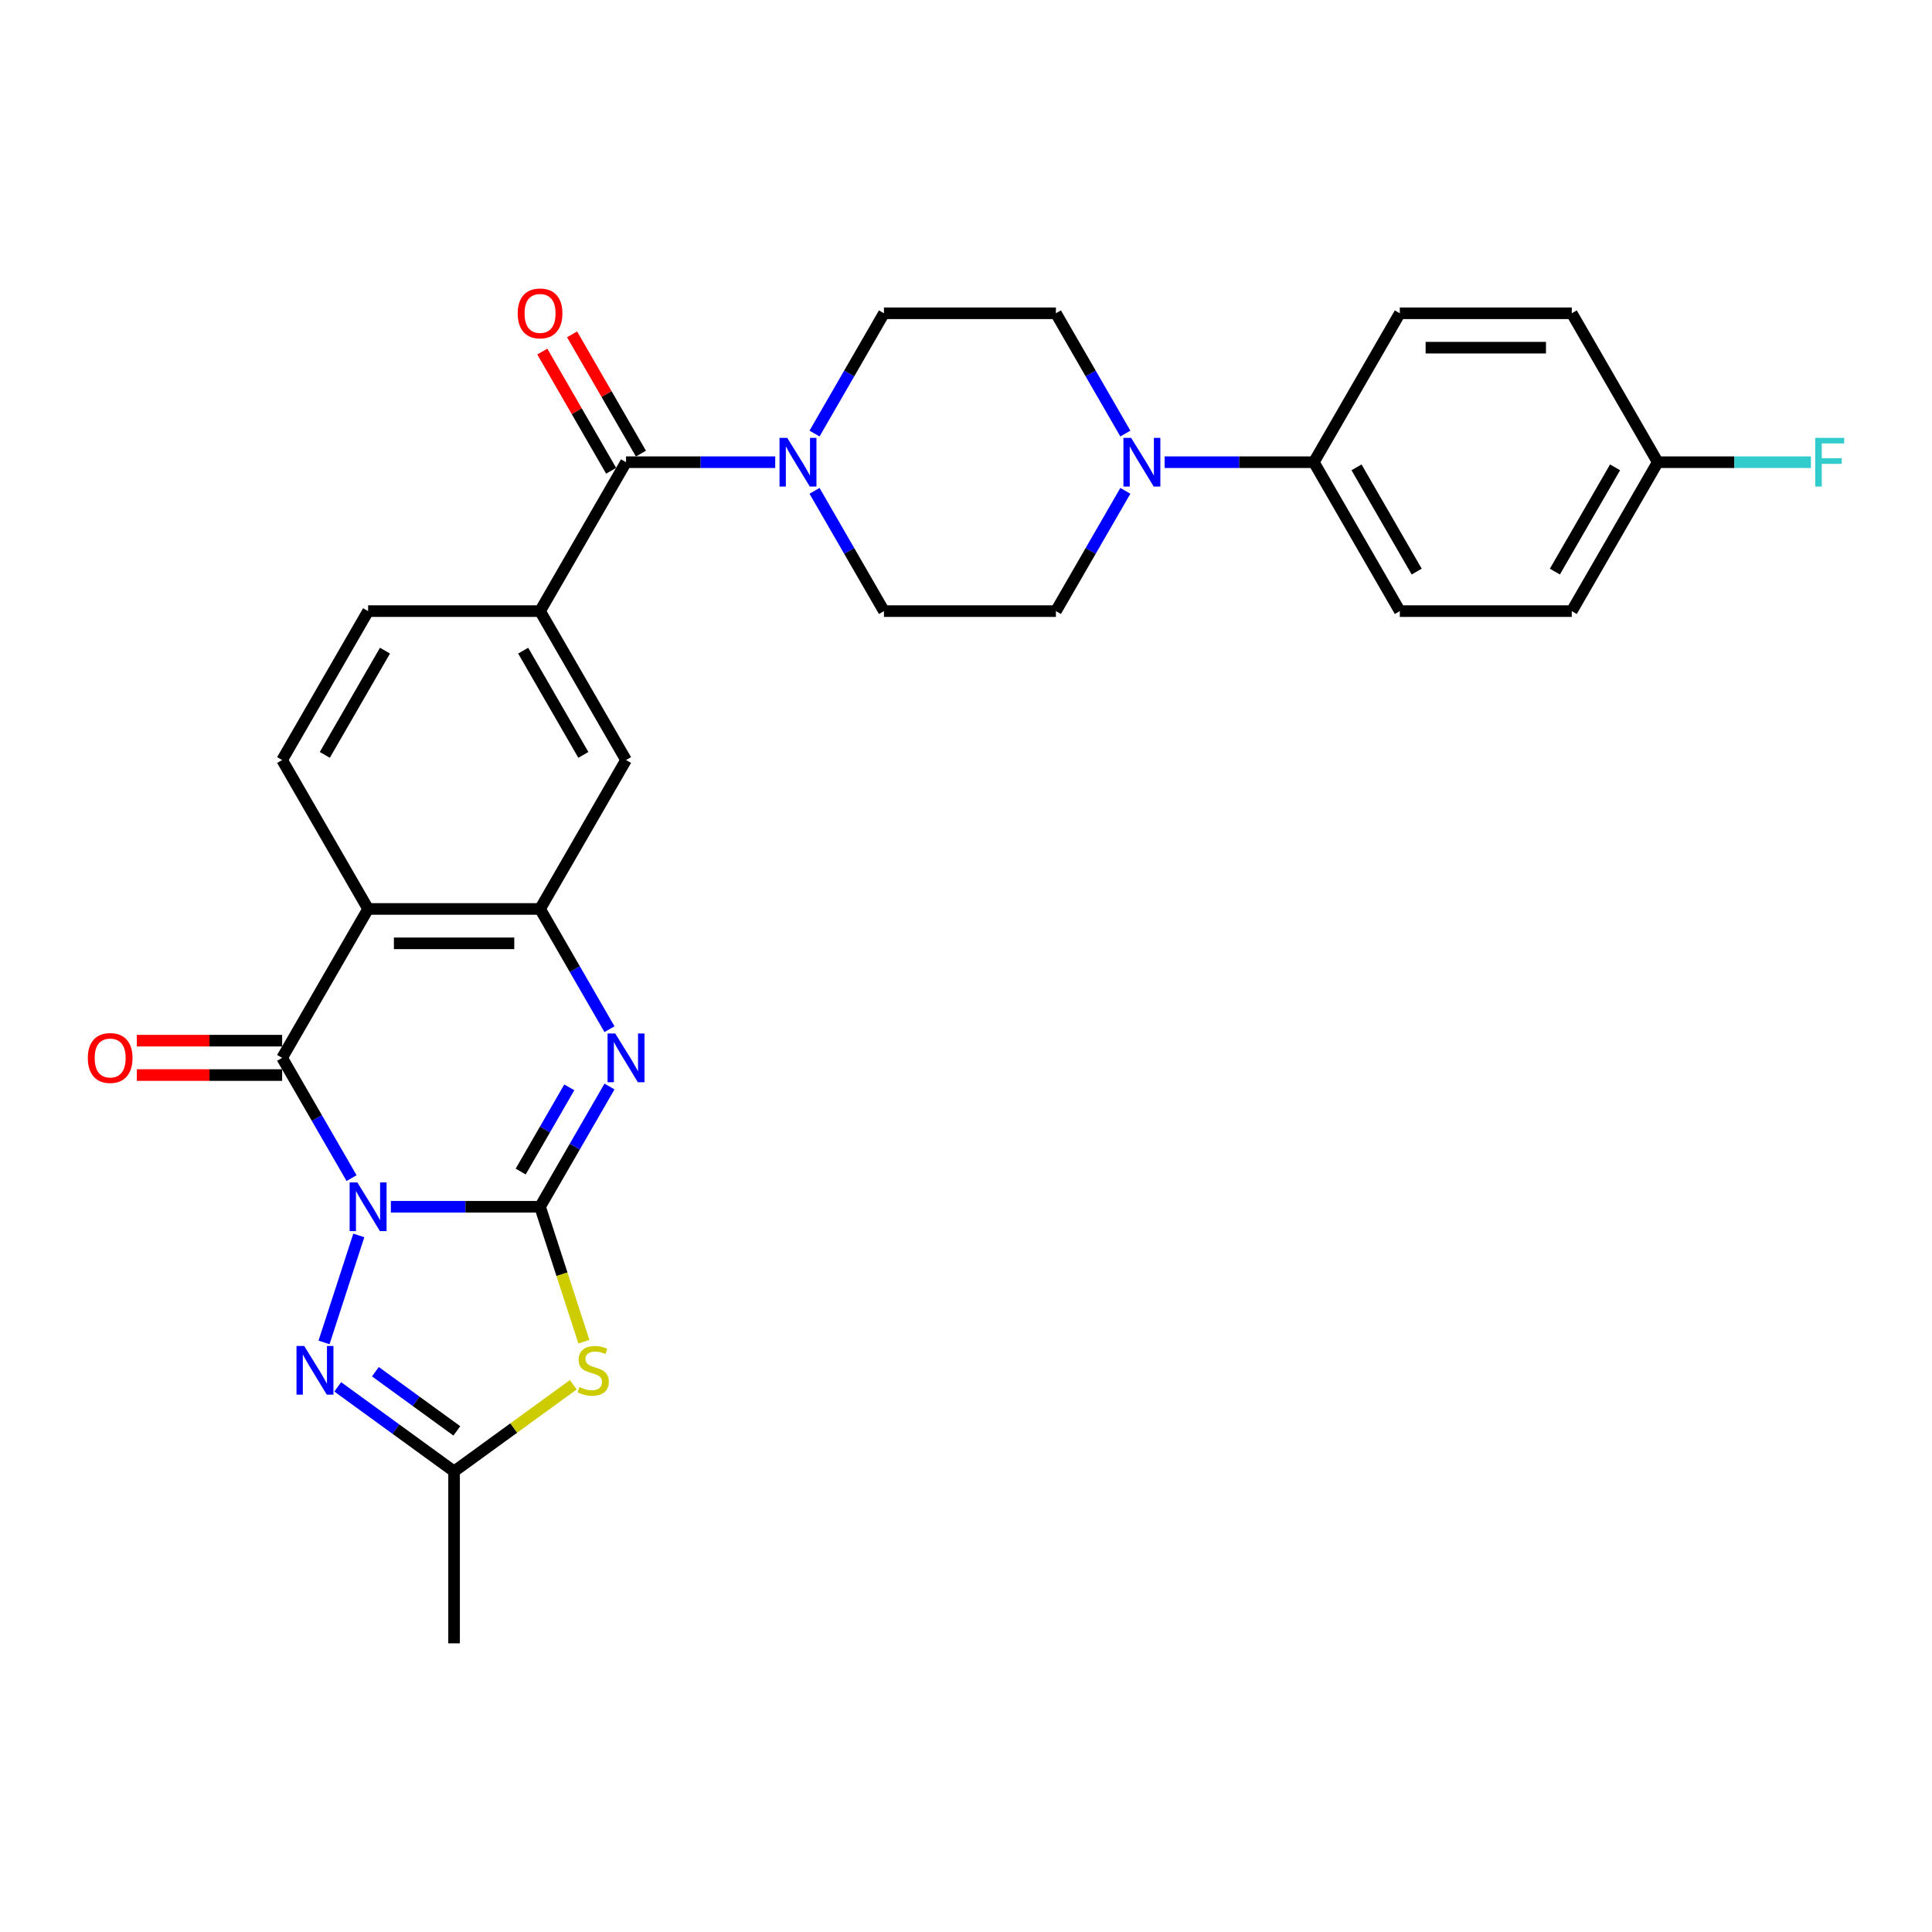 <?xml version='1.0' encoding='iso-8859-1'?>
<svg version='1.1' baseProfile='full'
              xmlns='http://www.w3.org/2000/svg'
                      xmlns:rdkit='http://www.rdkit.org/xml'
                      xmlns:xlink='http://www.w3.org/1999/xlink'
                  xml:space='preserve'
width='1000px' height='1000px' viewBox='0 0 1000 1000'>
<!-- END OF HEADER -->
<rect style='opacity:1.0;fill:#FFFFFF;stroke:none' width='1000' height='1000' x='0' y='0'> </rect>
<path class='bond-0' d='M 202.313,624.626 L 240.922,624.626' style='fill:none;fill-rule:evenodd;stroke:#0000FF;stroke-width:6px;stroke-linecap:butt;stroke-linejoin:miter;stroke-opacity:1' />
<path class='bond-0' d='M 240.922,624.626 L 279.532,624.626' style='fill:none;fill-rule:evenodd;stroke:#000000;stroke-width:6px;stroke-linecap:butt;stroke-linejoin:miter;stroke-opacity:1' />
<path class='bond-1' d='M 181.968,609.799 L 163.998,578.673' style='fill:none;fill-rule:evenodd;stroke:#0000FF;stroke-width:6px;stroke-linecap:butt;stroke-linejoin:miter;stroke-opacity:1' />
<path class='bond-1' d='M 163.998,578.673 L 146.028,547.548' style='fill:none;fill-rule:evenodd;stroke:#000000;stroke-width:6px;stroke-linecap:butt;stroke-linejoin:miter;stroke-opacity:1' />
<path class='bond-5' d='M 185.711,639.454 L 167.717,694.835' style='fill:none;fill-rule:evenodd;stroke:#0000FF;stroke-width:6px;stroke-linecap:butt;stroke-linejoin:miter;stroke-opacity:1' />
<path class='bond-2' d='M 279.532,624.626 L 297.502,593.501' style='fill:none;fill-rule:evenodd;stroke:#000000;stroke-width:6px;stroke-linecap:butt;stroke-linejoin:miter;stroke-opacity:1' />
<path class='bond-2' d='M 297.502,593.501 L 315.472,562.376' style='fill:none;fill-rule:evenodd;stroke:#0000FF;stroke-width:6px;stroke-linecap:butt;stroke-linejoin:miter;stroke-opacity:1' />
<path class='bond-2' d='M 269.507,606.389 L 282.086,584.601' style='fill:none;fill-rule:evenodd;stroke:#000000;stroke-width:6px;stroke-linecap:butt;stroke-linejoin:miter;stroke-opacity:1' />
<path class='bond-2' d='M 282.086,584.601 L 294.665,562.813' style='fill:none;fill-rule:evenodd;stroke:#0000FF;stroke-width:6px;stroke-linecap:butt;stroke-linejoin:miter;stroke-opacity:1' />
<path class='bond-3' d='M 279.532,624.626 L 290.88,659.554' style='fill:none;fill-rule:evenodd;stroke:#000000;stroke-width:6px;stroke-linecap:butt;stroke-linejoin:miter;stroke-opacity:1' />
<path class='bond-3' d='M 290.88,659.554 L 302.229,694.481' style='fill:none;fill-rule:evenodd;stroke:#CCCC00;stroke-width:6px;stroke-linecap:butt;stroke-linejoin:miter;stroke-opacity:1' />
<path class='bond-4' d='M 146.028,547.548 L 190.529,470.469' style='fill:none;fill-rule:evenodd;stroke:#000000;stroke-width:6px;stroke-linecap:butt;stroke-linejoin:miter;stroke-opacity:1' />
<path class='bond-14' d='M 146.028,538.648 L 108.424,538.648' style='fill:none;fill-rule:evenodd;stroke:#000000;stroke-width:6px;stroke-linecap:butt;stroke-linejoin:miter;stroke-opacity:1' />
<path class='bond-14' d='M 108.424,538.648 L 70.82,538.648' style='fill:none;fill-rule:evenodd;stroke:#FF0000;stroke-width:6px;stroke-linecap:butt;stroke-linejoin:miter;stroke-opacity:1' />
<path class='bond-14' d='M 146.028,556.448 L 108.424,556.448' style='fill:none;fill-rule:evenodd;stroke:#000000;stroke-width:6px;stroke-linecap:butt;stroke-linejoin:miter;stroke-opacity:1' />
<path class='bond-14' d='M 108.424,556.448 L 70.82,556.448' style='fill:none;fill-rule:evenodd;stroke:#FF0000;stroke-width:6px;stroke-linecap:butt;stroke-linejoin:miter;stroke-opacity:1' />
<path class='bond-30' d='M 315.472,532.72 L 297.502,501.595' style='fill:none;fill-rule:evenodd;stroke:#0000FF;stroke-width:6px;stroke-linecap:butt;stroke-linejoin:miter;stroke-opacity:1' />
<path class='bond-30' d='M 297.502,501.595 L 279.532,470.469' style='fill:none;fill-rule:evenodd;stroke:#000000;stroke-width:6px;stroke-linecap:butt;stroke-linejoin:miter;stroke-opacity:1' />
<path class='bond-29' d='M 296.728,716.761 L 265.879,739.174' style='fill:none;fill-rule:evenodd;stroke:#CCCC00;stroke-width:6px;stroke-linecap:butt;stroke-linejoin:miter;stroke-opacity:1' />
<path class='bond-29' d='M 265.879,739.174 L 235.03,761.587' style='fill:none;fill-rule:evenodd;stroke:#000000;stroke-width:6px;stroke-linecap:butt;stroke-linejoin:miter;stroke-opacity:1' />
<path class='bond-6' d='M 190.529,470.469 L 279.532,470.469' style='fill:none;fill-rule:evenodd;stroke:#000000;stroke-width:6px;stroke-linecap:butt;stroke-linejoin:miter;stroke-opacity:1' />
<path class='bond-6' d='M 203.879,488.27 L 266.181,488.27' style='fill:none;fill-rule:evenodd;stroke:#000000;stroke-width:6px;stroke-linecap:butt;stroke-linejoin:miter;stroke-opacity:1' />
<path class='bond-13' d='M 190.529,470.469 L 146.028,393.391' style='fill:none;fill-rule:evenodd;stroke:#000000;stroke-width:6px;stroke-linecap:butt;stroke-linejoin:miter;stroke-opacity:1' />
<path class='bond-7' d='M 174.809,717.835 L 204.92,739.711' style='fill:none;fill-rule:evenodd;stroke:#0000FF;stroke-width:6px;stroke-linecap:butt;stroke-linejoin:miter;stroke-opacity:1' />
<path class='bond-7' d='M 204.92,739.711 L 235.03,761.587' style='fill:none;fill-rule:evenodd;stroke:#000000;stroke-width:6px;stroke-linecap:butt;stroke-linejoin:miter;stroke-opacity:1' />
<path class='bond-7' d='M 194.305,709.997 L 215.383,725.31' style='fill:none;fill-rule:evenodd;stroke:#0000FF;stroke-width:6px;stroke-linecap:butt;stroke-linejoin:miter;stroke-opacity:1' />
<path class='bond-7' d='M 215.383,725.31 L 236.46,740.624' style='fill:none;fill-rule:evenodd;stroke:#000000;stroke-width:6px;stroke-linecap:butt;stroke-linejoin:miter;stroke-opacity:1' />
<path class='bond-12' d='M 279.532,470.469 L 324.033,393.391' style='fill:none;fill-rule:evenodd;stroke:#000000;stroke-width:6px;stroke-linecap:butt;stroke-linejoin:miter;stroke-opacity:1' />
<path class='bond-28' d='M 235.03,761.587 L 235.03,850.59' style='fill:none;fill-rule:evenodd;stroke:#000000;stroke-width:6px;stroke-linecap:butt;stroke-linejoin:miter;stroke-opacity:1' />
<path class='bond-8' d='M 324.033,239.234 L 279.532,316.312' style='fill:none;fill-rule:evenodd;stroke:#000000;stroke-width:6px;stroke-linecap:butt;stroke-linejoin:miter;stroke-opacity:1' />
<path class='bond-9' d='M 324.033,239.234 L 362.642,239.234' style='fill:none;fill-rule:evenodd;stroke:#000000;stroke-width:6px;stroke-linecap:butt;stroke-linejoin:miter;stroke-opacity:1' />
<path class='bond-9' d='M 362.642,239.234 L 401.252,239.234' style='fill:none;fill-rule:evenodd;stroke:#0000FF;stroke-width:6px;stroke-linecap:butt;stroke-linejoin:miter;stroke-opacity:1' />
<path class='bond-21' d='M 331.741,234.784 L 313.925,203.925' style='fill:none;fill-rule:evenodd;stroke:#000000;stroke-width:6px;stroke-linecap:butt;stroke-linejoin:miter;stroke-opacity:1' />
<path class='bond-21' d='M 313.925,203.925 L 296.109,173.067' style='fill:none;fill-rule:evenodd;stroke:#FF0000;stroke-width:6px;stroke-linecap:butt;stroke-linejoin:miter;stroke-opacity:1' />
<path class='bond-21' d='M 316.325,243.684 L 298.509,212.825' style='fill:none;fill-rule:evenodd;stroke:#000000;stroke-width:6px;stroke-linecap:butt;stroke-linejoin:miter;stroke-opacity:1' />
<path class='bond-21' d='M 298.509,212.825 L 280.693,181.967' style='fill:none;fill-rule:evenodd;stroke:#FF0000;stroke-width:6px;stroke-linecap:butt;stroke-linejoin:miter;stroke-opacity:1' />
<path class='bond-17' d='M 421.596,254.061 L 439.567,285.187' style='fill:none;fill-rule:evenodd;stroke:#0000FF;stroke-width:6px;stroke-linecap:butt;stroke-linejoin:miter;stroke-opacity:1' />
<path class='bond-17' d='M 439.567,285.187 L 457.537,316.312' style='fill:none;fill-rule:evenodd;stroke:#000000;stroke-width:6px;stroke-linecap:butt;stroke-linejoin:miter;stroke-opacity:1' />
<path class='bond-18' d='M 421.596,224.406 L 439.567,193.28' style='fill:none;fill-rule:evenodd;stroke:#0000FF;stroke-width:6px;stroke-linecap:butt;stroke-linejoin:miter;stroke-opacity:1' />
<path class='bond-18' d='M 439.567,193.28 L 457.537,162.155' style='fill:none;fill-rule:evenodd;stroke:#000000;stroke-width:6px;stroke-linecap:butt;stroke-linejoin:miter;stroke-opacity:1' />
<path class='bond-10' d='M 582.48,224.406 L 564.51,193.28' style='fill:none;fill-rule:evenodd;stroke:#0000FF;stroke-width:6px;stroke-linecap:butt;stroke-linejoin:miter;stroke-opacity:1' />
<path class='bond-10' d='M 564.51,193.28 L 546.539,162.155' style='fill:none;fill-rule:evenodd;stroke:#000000;stroke-width:6px;stroke-linecap:butt;stroke-linejoin:miter;stroke-opacity:1' />
<path class='bond-15' d='M 602.825,239.234 L 641.434,239.234' style='fill:none;fill-rule:evenodd;stroke:#0000FF;stroke-width:6px;stroke-linecap:butt;stroke-linejoin:miter;stroke-opacity:1' />
<path class='bond-15' d='M 641.434,239.234 L 680.043,239.234' style='fill:none;fill-rule:evenodd;stroke:#000000;stroke-width:6px;stroke-linecap:butt;stroke-linejoin:miter;stroke-opacity:1' />
<path class='bond-32' d='M 582.48,254.061 L 564.51,285.187' style='fill:none;fill-rule:evenodd;stroke:#0000FF;stroke-width:6px;stroke-linecap:butt;stroke-linejoin:miter;stroke-opacity:1' />
<path class='bond-32' d='M 564.51,285.187 L 546.539,316.312' style='fill:none;fill-rule:evenodd;stroke:#000000;stroke-width:6px;stroke-linecap:butt;stroke-linejoin:miter;stroke-opacity:1' />
<path class='bond-11' d='M 279.532,316.312 L 190.529,316.312' style='fill:none;fill-rule:evenodd;stroke:#000000;stroke-width:6px;stroke-linecap:butt;stroke-linejoin:miter;stroke-opacity:1' />
<path class='bond-31' d='M 279.532,316.312 L 324.033,393.391' style='fill:none;fill-rule:evenodd;stroke:#000000;stroke-width:6px;stroke-linecap:butt;stroke-linejoin:miter;stroke-opacity:1' />
<path class='bond-31' d='M 270.791,336.774 L 301.942,390.729' style='fill:none;fill-rule:evenodd;stroke:#000000;stroke-width:6px;stroke-linecap:butt;stroke-linejoin:miter;stroke-opacity:1' />
<path class='bond-16' d='M 146.028,393.391 L 190.529,316.312' style='fill:none;fill-rule:evenodd;stroke:#000000;stroke-width:6px;stroke-linecap:butt;stroke-linejoin:miter;stroke-opacity:1' />
<path class='bond-16' d='M 168.118,390.729 L 199.269,336.774' style='fill:none;fill-rule:evenodd;stroke:#000000;stroke-width:6px;stroke-linecap:butt;stroke-linejoin:miter;stroke-opacity:1' />
<path class='bond-22' d='M 680.043,239.234 L 724.545,316.312' style='fill:none;fill-rule:evenodd;stroke:#000000;stroke-width:6px;stroke-linecap:butt;stroke-linejoin:miter;stroke-opacity:1' />
<path class='bond-22' d='M 702.134,241.895 L 733.285,295.85' style='fill:none;fill-rule:evenodd;stroke:#000000;stroke-width:6px;stroke-linecap:butt;stroke-linejoin:miter;stroke-opacity:1' />
<path class='bond-23' d='M 680.043,239.234 L 724.545,162.155' style='fill:none;fill-rule:evenodd;stroke:#000000;stroke-width:6px;stroke-linecap:butt;stroke-linejoin:miter;stroke-opacity:1' />
<path class='bond-20' d='M 457.537,316.312 L 546.539,316.312' style='fill:none;fill-rule:evenodd;stroke:#000000;stroke-width:6px;stroke-linecap:butt;stroke-linejoin:miter;stroke-opacity:1' />
<path class='bond-19' d='M 457.537,162.155 L 546.539,162.155' style='fill:none;fill-rule:evenodd;stroke:#000000;stroke-width:6px;stroke-linecap:butt;stroke-linejoin:miter;stroke-opacity:1' />
<path class='bond-26' d='M 724.545,316.312 L 813.547,316.312' style='fill:none;fill-rule:evenodd;stroke:#000000;stroke-width:6px;stroke-linecap:butt;stroke-linejoin:miter;stroke-opacity:1' />
<path class='bond-25' d='M 724.545,162.155 L 813.547,162.155' style='fill:none;fill-rule:evenodd;stroke:#000000;stroke-width:6px;stroke-linecap:butt;stroke-linejoin:miter;stroke-opacity:1' />
<path class='bond-25' d='M 737.895,179.956 L 800.197,179.956' style='fill:none;fill-rule:evenodd;stroke:#000000;stroke-width:6px;stroke-linecap:butt;stroke-linejoin:miter;stroke-opacity:1' />
<path class='bond-24' d='M 858.049,239.234 L 813.547,162.155' style='fill:none;fill-rule:evenodd;stroke:#000000;stroke-width:6px;stroke-linecap:butt;stroke-linejoin:miter;stroke-opacity:1' />
<path class='bond-27' d='M 858.049,239.234 L 897.691,239.234' style='fill:none;fill-rule:evenodd;stroke:#000000;stroke-width:6px;stroke-linecap:butt;stroke-linejoin:miter;stroke-opacity:1' />
<path class='bond-27' d='M 897.691,239.234 L 937.332,239.234' style='fill:none;fill-rule:evenodd;stroke:#33CCCC;stroke-width:6px;stroke-linecap:butt;stroke-linejoin:miter;stroke-opacity:1' />
<path class='bond-33' d='M 858.049,239.234 L 813.547,316.312' style='fill:none;fill-rule:evenodd;stroke:#000000;stroke-width:6px;stroke-linecap:butt;stroke-linejoin:miter;stroke-opacity:1' />
<path class='bond-33' d='M 835.958,241.895 L 804.807,295.85' style='fill:none;fill-rule:evenodd;stroke:#000000;stroke-width:6px;stroke-linecap:butt;stroke-linejoin:miter;stroke-opacity:1' />
<path  class='atom-0' d='M 184.957 612.024
L 193.217 625.374
Q 194.036 626.691, 195.353 629.077
Q 196.67 631.462, 196.741 631.604
L 196.741 612.024
L 200.088 612.024
L 200.088 637.229
L 196.634 637.229
L 187.77 622.633
Q 186.737 620.924, 185.634 618.966
Q 184.566 617.008, 184.245 616.403
L 184.245 637.229
L 180.97 637.229
L 180.97 612.024
L 184.957 612.024
' fill='#0000FF'/>
<path  class='atom-3' d='M 318.461 534.945
L 326.721 548.296
Q 327.54 549.613, 328.857 551.998
Q 330.174 554.383, 330.245 554.526
L 330.245 534.945
L 333.592 534.945
L 333.592 560.151
L 330.138 560.151
L 321.274 545.554
Q 320.241 543.845, 319.138 541.887
Q 318.07 539.929, 317.749 539.324
L 317.749 560.151
L 314.474 560.151
L 314.474 534.945
L 318.461 534.945
' fill='#0000FF'/>
<path  class='atom-4' d='M 299.915 717.924
Q 300.199 718.031, 301.374 718.529
Q 302.549 719.028, 303.831 719.348
Q 305.148 719.633, 306.43 719.633
Q 308.815 719.633, 310.203 718.494
Q 311.592 717.319, 311.592 715.29
Q 311.592 713.901, 310.88 713.047
Q 310.203 712.192, 309.135 711.729
Q 308.067 711.267, 306.287 710.733
Q 304.044 710.056, 302.692 709.415
Q 301.374 708.775, 300.413 707.422
Q 299.487 706.069, 299.487 703.79
Q 299.487 700.622, 301.623 698.664
Q 303.795 696.706, 308.067 696.706
Q 310.987 696.706, 314.297 698.094
L 313.479 700.836
Q 310.453 699.59, 308.174 699.59
Q 305.718 699.59, 304.365 700.622
Q 303.012 701.619, 303.048 703.363
Q 303.048 704.716, 303.724 705.535
Q 304.436 706.354, 305.433 706.817
Q 306.465 707.279, 308.174 707.813
Q 310.453 708.525, 311.805 709.237
Q 313.158 709.949, 314.119 711.409
Q 315.116 712.833, 315.116 715.29
Q 315.116 718.778, 312.767 720.665
Q 310.453 722.517, 306.572 722.517
Q 304.329 722.517, 302.62 722.018
Q 300.947 721.555, 298.953 720.737
L 299.915 717.924
' fill='#CCCC00'/>
<path  class='atom-6' d='M 157.454 696.67
L 165.713 710.021
Q 166.532 711.338, 167.849 713.723
Q 169.167 716.108, 169.238 716.251
L 169.238 696.67
L 172.584 696.67
L 172.584 721.876
L 169.131 721.876
L 160.266 707.279
Q 159.234 705.57, 158.13 703.612
Q 157.062 701.654, 156.742 701.049
L 156.742 721.876
L 153.467 721.876
L 153.467 696.67
L 157.454 696.67
' fill='#0000FF'/>
<path  class='atom-10' d='M 407.464 226.631
L 415.723 239.981
Q 416.542 241.299, 417.859 243.684
Q 419.177 246.069, 419.248 246.211
L 419.248 226.631
L 422.594 226.631
L 422.594 251.836
L 419.141 251.836
L 410.276 237.24
Q 409.244 235.531, 408.14 233.573
Q 407.072 231.615, 406.752 231.01
L 406.752 251.836
L 403.477 251.836
L 403.477 226.631
L 407.464 226.631
' fill='#0000FF'/>
<path  class='atom-11' d='M 585.469 226.631
L 593.729 239.981
Q 594.548 241.299, 595.865 243.684
Q 597.182 246.069, 597.253 246.211
L 597.253 226.631
L 600.6 226.631
L 600.6 251.836
L 597.146 251.836
L 588.282 237.24
Q 587.249 235.531, 586.146 233.573
Q 585.078 231.615, 584.757 231.01
L 584.757 251.836
L 581.482 251.836
L 581.482 226.631
L 585.469 226.631
' fill='#0000FF'/>
<path  class='atom-15' d='M 45.455 547.619
Q 45.455 541.567, 48.445 538.185
Q 51.435 534.803, 57.025 534.803
Q 62.614 534.803, 65.605 538.185
Q 68.595 541.567, 68.595 547.619
Q 68.595 553.742, 65.569 557.231
Q 62.543 560.685, 57.025 560.685
Q 51.471 560.685, 48.445 557.231
Q 45.455 553.778, 45.455 547.619
M 57.025 557.837
Q 60.87 557.837, 62.935 555.273
Q 65.035 552.674, 65.035 547.619
Q 65.035 542.671, 62.935 540.178
Q 60.87 537.651, 57.025 537.651
Q 53.18 537.651, 51.08 540.143
Q 49.015 542.635, 49.015 547.619
Q 49.015 552.71, 51.08 555.273
Q 53.18 557.837, 57.025 557.837
' fill='#FF0000'/>
<path  class='atom-22' d='M 267.961 162.226
Q 267.961 156.174, 270.952 152.792
Q 273.942 149.41, 279.532 149.41
Q 285.121 149.41, 288.111 152.792
Q 291.102 156.174, 291.102 162.226
Q 291.102 168.35, 288.076 171.839
Q 285.05 175.292, 279.532 175.292
Q 273.978 175.292, 270.952 171.839
Q 267.961 168.385, 267.961 162.226
M 279.532 172.444
Q 283.376 172.444, 285.441 169.881
Q 287.542 167.282, 287.542 162.226
Q 287.542 157.278, 285.441 154.786
Q 283.376 152.258, 279.532 152.258
Q 275.687 152.258, 273.586 154.75
Q 271.521 157.242, 271.521 162.226
Q 271.521 167.317, 273.586 169.881
Q 275.687 172.444, 279.532 172.444
' fill='#FF0000'/>
<path  class='atom-28' d='M 939.557 226.631
L 954.545 226.631
L 954.545 229.515
L 942.94 229.515
L 942.94 237.169
L 953.264 237.169
L 953.264 240.088
L 942.94 240.088
L 942.94 251.836
L 939.557 251.836
L 939.557 226.631
' fill='#33CCCC'/>
</svg>
